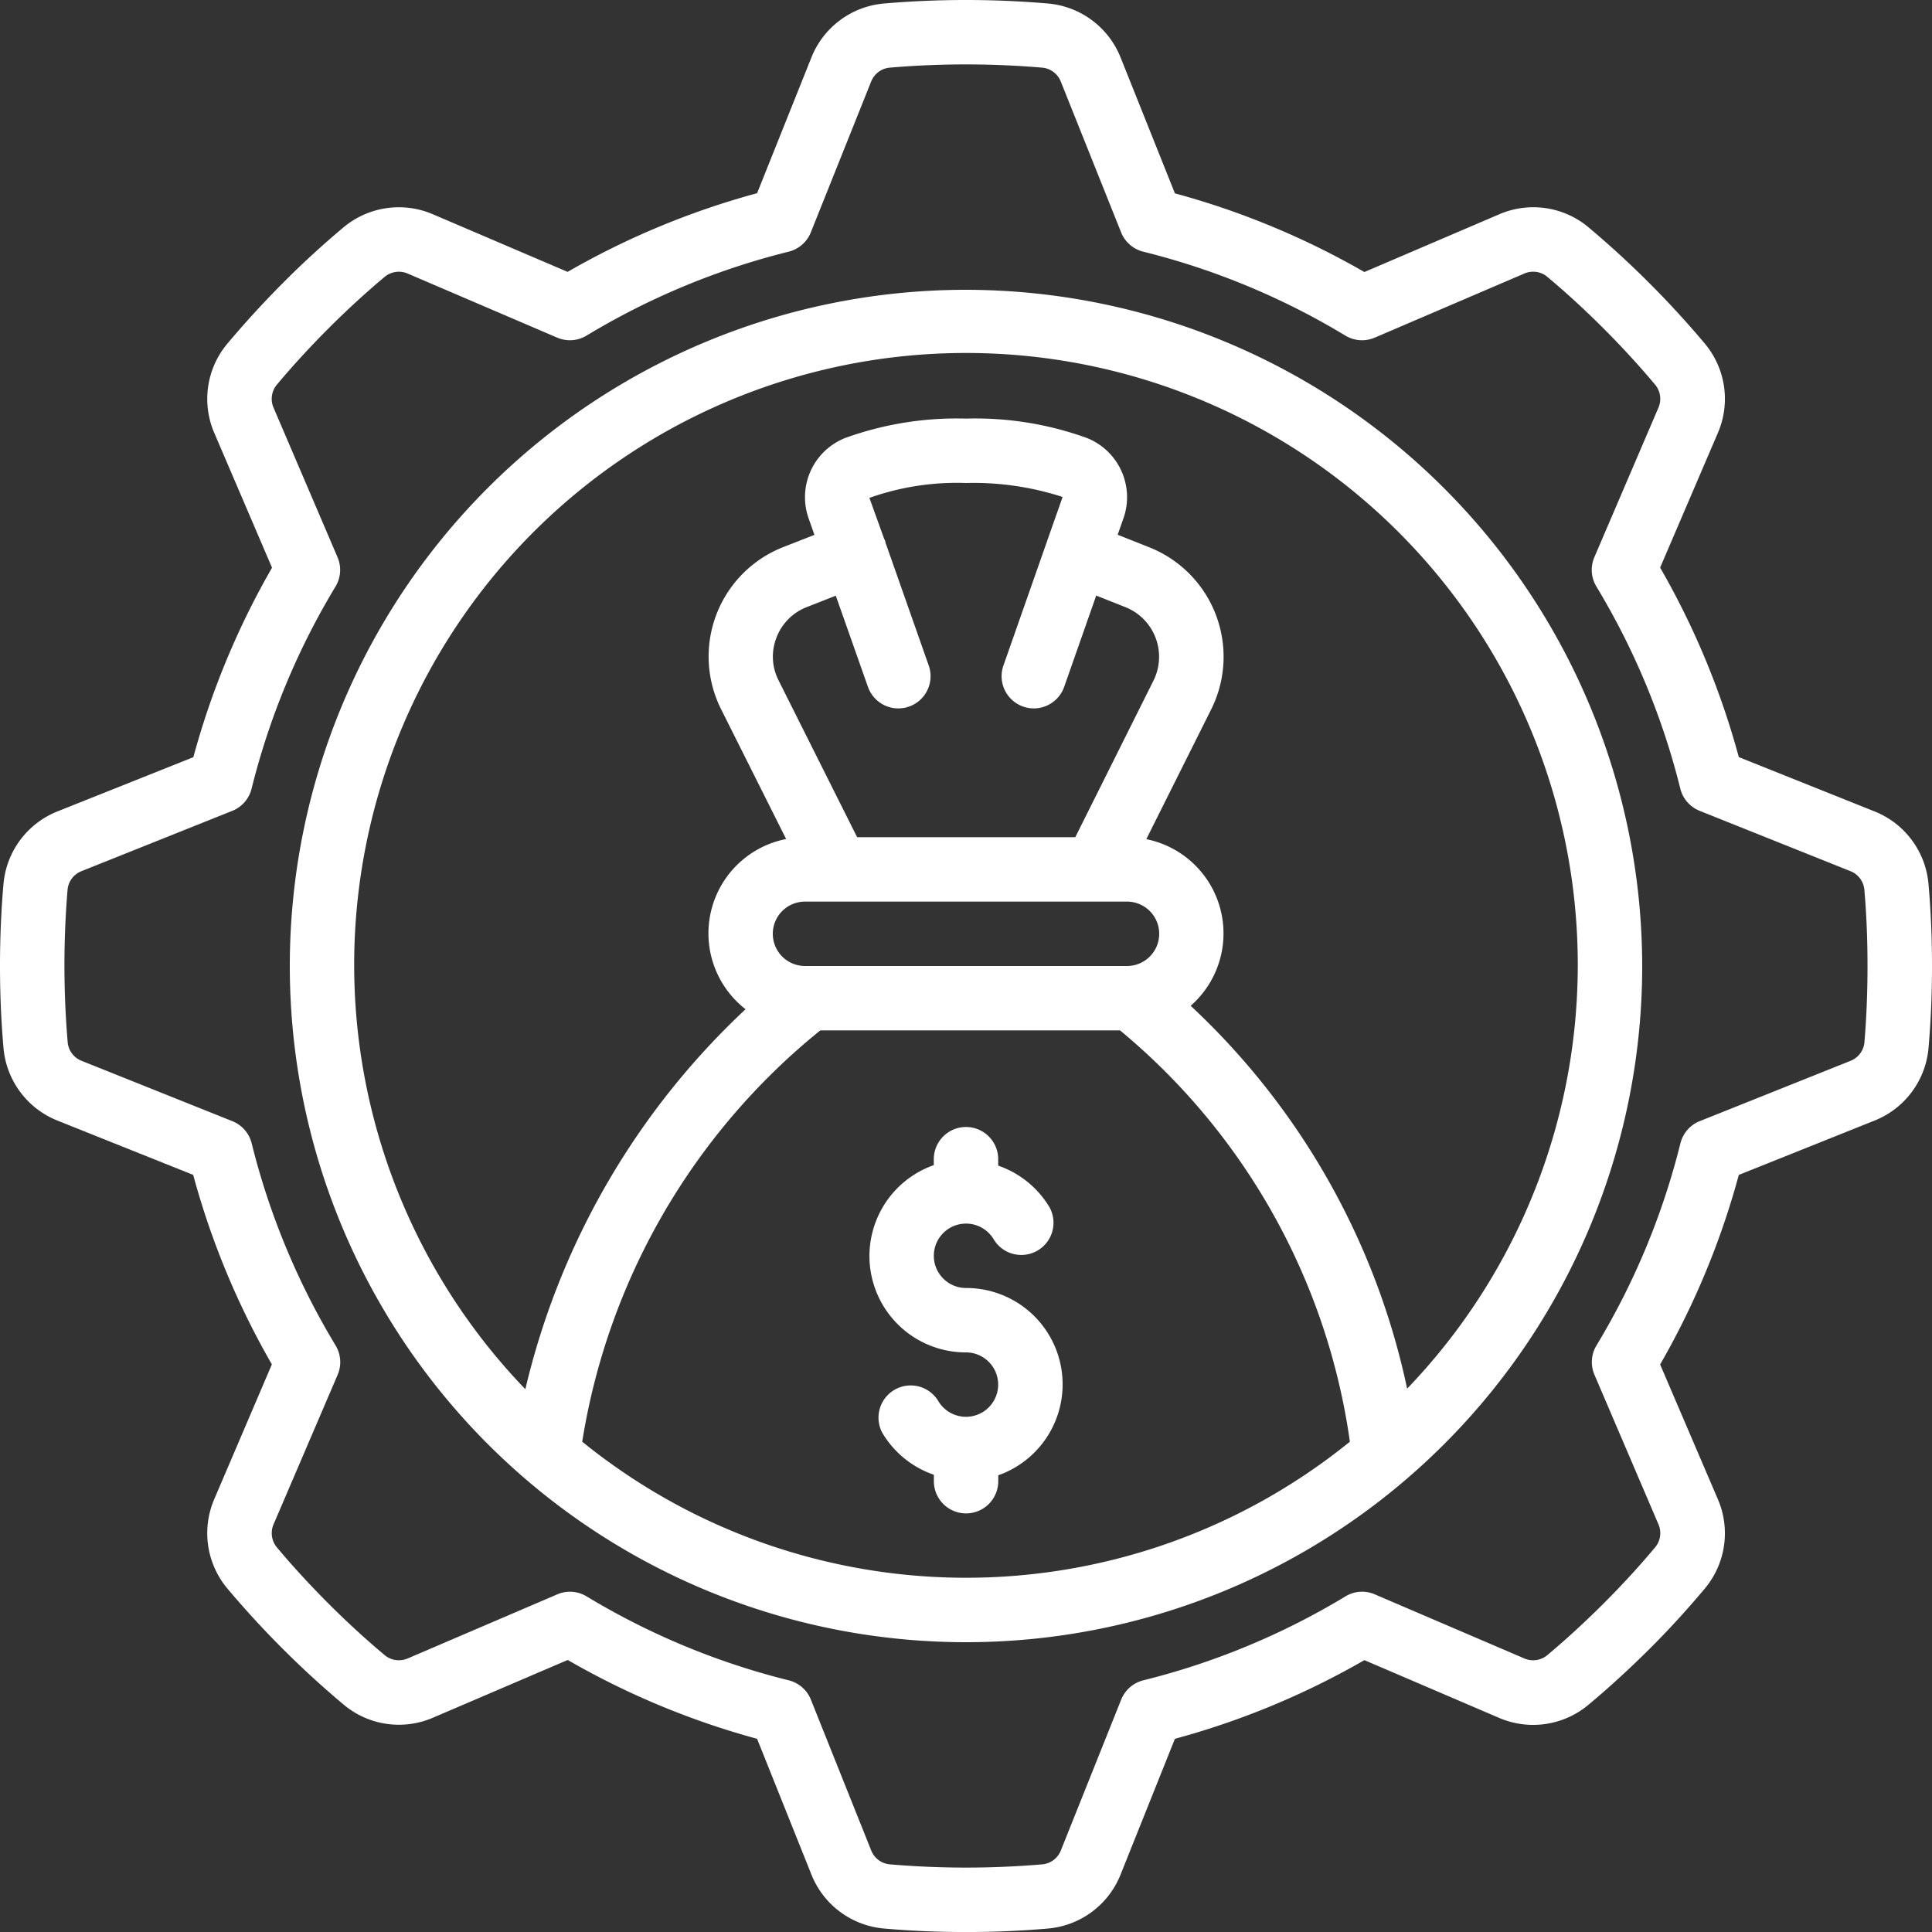 <svg xmlns="http://www.w3.org/2000/svg" version="1.1" xmlns:xlink="http://www.w3.org/1999/xlink" xmlns:svgjs="http://svgjs.com/svgjs" width="512" height="512" x="0" y="0" viewBox="0 0 60 60" style="enable-background:new 0 0 512 512" xml:space="preserve" class=""><rect x="0" y="0" width="60" height="60" fill="#333333" stroke="none"/><g><path d="M58.2 25.193 54 23.512a24.734 24.734 0 0 0-2.443-5.884l1.787-4.169a2.672 2.672 0 0 0-.389-2.776 29.504 29.504 0 0 0-3.636-3.635 2.669 2.669 0 0 0-2.775-.386l-4.172 1.786a24.775 24.775 0 0 0-5.884-2.443L34.807 1.8A2.677 2.677 0 0 0 32.568.111a29.8 29.8 0 0 0-5.139 0A2.676 2.676 0 0 0 25.193 1.8L23.512 6a24.775 24.775 0 0 0-5.884 2.443l-4.169-1.782a2.678 2.678 0 0 0-2.777.388c-.641.536-1.282 1.121-1.894 1.737s-1.2 1.257-1.738 1.9a2.669 2.669 0 0 0-.388 2.776l1.786 4.169a24.734 24.734 0 0 0-2.443 5.884L1.8 25.193a2.677 2.677 0 0 0-1.69 2.239C.037 28.257 0 29.121 0 30s.037 1.743.111 2.571A2.676 2.676 0 0 0 1.8 34.807L6 36.488a24.734 24.734 0 0 0 2.443 5.884l-1.782 4.169a2.676 2.676 0 0 0 .388 2.777 29.466 29.466 0 0 0 3.637 3.632 2.669 2.669 0 0 0 2.776.388l4.169-1.786A24.734 24.734 0 0 0 23.512 54l1.681 4.2a2.677 2.677 0 0 0 2.239 1.69c.825.074 1.689.111 2.568.111s1.743-.037 2.571-.111a2.676 2.676 0 0 0 2.236-1.69l1.681-4.2a24.734 24.734 0 0 0 5.884-2.443l4.169 1.787a2.676 2.676 0 0 0 2.776-.389c.64-.533 1.278-1.118 1.9-1.736s1.2-1.255 1.74-1.9a2.672 2.672 0 0 0 .386-2.775l-1.786-4.169A24.734 24.734 0 0 0 54 36.488l4.2-1.681a2.677 2.677 0 0 0 1.69-2.239c.073-.825.11-1.689.11-2.568s-.037-1.743-.111-2.571a2.676 2.676 0 0 0-1.689-2.236Zm-.3 7.195a.687.687 0 0 1-.44.561l-4.673 1.869a1 1 0 0 0-.6.688 22.728 22.728 0 0 1-2.607 6.278 1 1 0 0 0-.063.91l1.983 4.634a.689.689 0 0 1-.083.707c-.5.6-1.041 1.189-1.618 1.765s-1.169 1.12-1.762 1.615a.688.688 0 0 1-.708.085l-4.634-1.986a.991.991 0 0 0-.91.063 22.728 22.728 0 0 1-6.278 2.607 1 1 0 0 0-.688.6l-1.869 4.672a.687.687 0 0 1-.558.441 27.836 27.836 0 0 1-4.779 0 .688.688 0 0 1-.561-.44l-1.869-4.673a1 1 0 0 0-.688-.6 22.728 22.728 0 0 1-6.278-2.607.994.994 0 0 0-.517-.144.978.978 0 0 0-.393.081L12.672 51.5a.692.692 0 0 1-.708-.084c-.593-.495-1.186-1.039-1.764-1.617s-1.119-1.167-1.615-1.761a.693.693 0 0 1-.085-.709l1.986-4.634a1 1 0 0 0-.063-.91 22.728 22.728 0 0 1-2.607-6.278 1 1 0 0 0-.6-.688l-4.671-1.87a.687.687 0 0 1-.441-.558 28.34 28.34 0 0 1-.004-4.779.688.688 0 0 1 .44-.561l4.673-1.869a1 1 0 0 0 .6-.688 22.728 22.728 0 0 1 2.607-6.278 1 1 0 0 0 .063-.91L8.5 12.672a.689.689 0 0 1 .084-.708c.495-.593 1.039-1.186 1.617-1.764s1.167-1.119 1.761-1.615a.692.692 0 0 1 .709-.085l4.634 1.986a1 1 0 0 0 .91-.063 22.728 22.728 0 0 1 6.278-2.607 1 1 0 0 0 .688-.6l1.869-4.672a.687.687 0 0 1 .558-.441 27.836 27.836 0 0 1 4.779 0 .688.688 0 0 1 .561.44l1.869 4.673a1 1 0 0 0 .688.6 22.728 22.728 0 0 1 6.278 2.607 1 1 0 0 0 .91.063L47.328 8.5a.684.684 0 0 1 .707.083c.6.5 1.189 1.041 1.765 1.618s1.12 1.169 1.615 1.762a.691.691 0 0 1 .085.708l-1.986 4.634a1 1 0 0 0 .063.91 22.728 22.728 0 0 1 2.607 6.278 1 1 0 0 0 .6.688l4.672 1.869a.687.687 0 0 1 .441.558c.069.768.1 1.572.1 2.391s-.032 1.624-.097 2.389Z" fill="#ffffff" data-original="#000000"></path><path d="M30 9a21 21 0 1 0 21 21A21.024 21.024 0 0 0 30 9ZM18.081 44.776A20.582 20.582 0 0 1 25.475 32h9.309a20.258 20.258 0 0 1 7.138 12.773 18.927 18.927 0 0 1-23.841 0ZM25.956 18.5l1 2.835A1 1 0 0 0 27.9 22a1 1 0 0 0 .943-1.331L27.5 16.852c-.006-.016 0-.034-.01-.05a.727.727 0 0 0-.032-.069L27 15.462A8.118 8.118 0 0 1 30 15a8.958 8.958 0 0 1 3 .434l-.47 1.336-.012.03c-.006.012 0 .025-.008.038l-.008.014-1.34 3.817a1 1 0 0 0 .612 1.274.985.985 0 0 0 .331.057 1 1 0 0 0 .944-.669l.995-2.835.91.361a1.659 1.659 0 0 1 .87 2.276L33.394 26h-6.775l-2.443-4.877a1.62 1.62 0 0 1-.065-1.313 1.641 1.641 0 0 1 .93-.951ZM35 28a1 1 0 0 1 0 2H25a1 1 0 0 1 0-2Zm8.7 15.126a22.674 22.674 0 0 0-6.723-11.89 2.986 2.986 0 0 0-1.377-5.175l2.018-4.037A3.658 3.658 0 0 0 35.7 17l-.99-.393.18-.511a1.978 1.978 0 0 0-1.141-2.496A10.19 10.19 0 0 0 30 13a10.183 10.183 0 0 0-3.747.6 1.978 1.978 0 0 0-1.14 2.5l.18.511L24.3 17a3.651 3.651 0 0 0-1.91 5.017l2.024 4.04a2.985 2.985 0 0 0-1.26 5.286 23.543 23.543 0 0 0-6.839 11.8 19 19 0 1 1 27.385-.017Z" fill="#ffffff" data-original="#000000"></path><path d="M30 40a1 1 0 1 1 .867-1.5 1 1 0 0 0 1.731-1A2.993 2.993 0 0 0 31 36.2V36a1 1 0 0 0-2 0v.184A2.993 2.993 0 0 0 30 42a1 1 0 1 1-.867 1.5 1 1 0 0 0-1.731 1 2.993 2.993 0 0 0 1.6 1.3v.2a1 1 0 0 0 2 0v-.184A2.993 2.993 0 0 0 30 40Z" fill="#ffffff" data-original="#000000"></path></g></svg>
